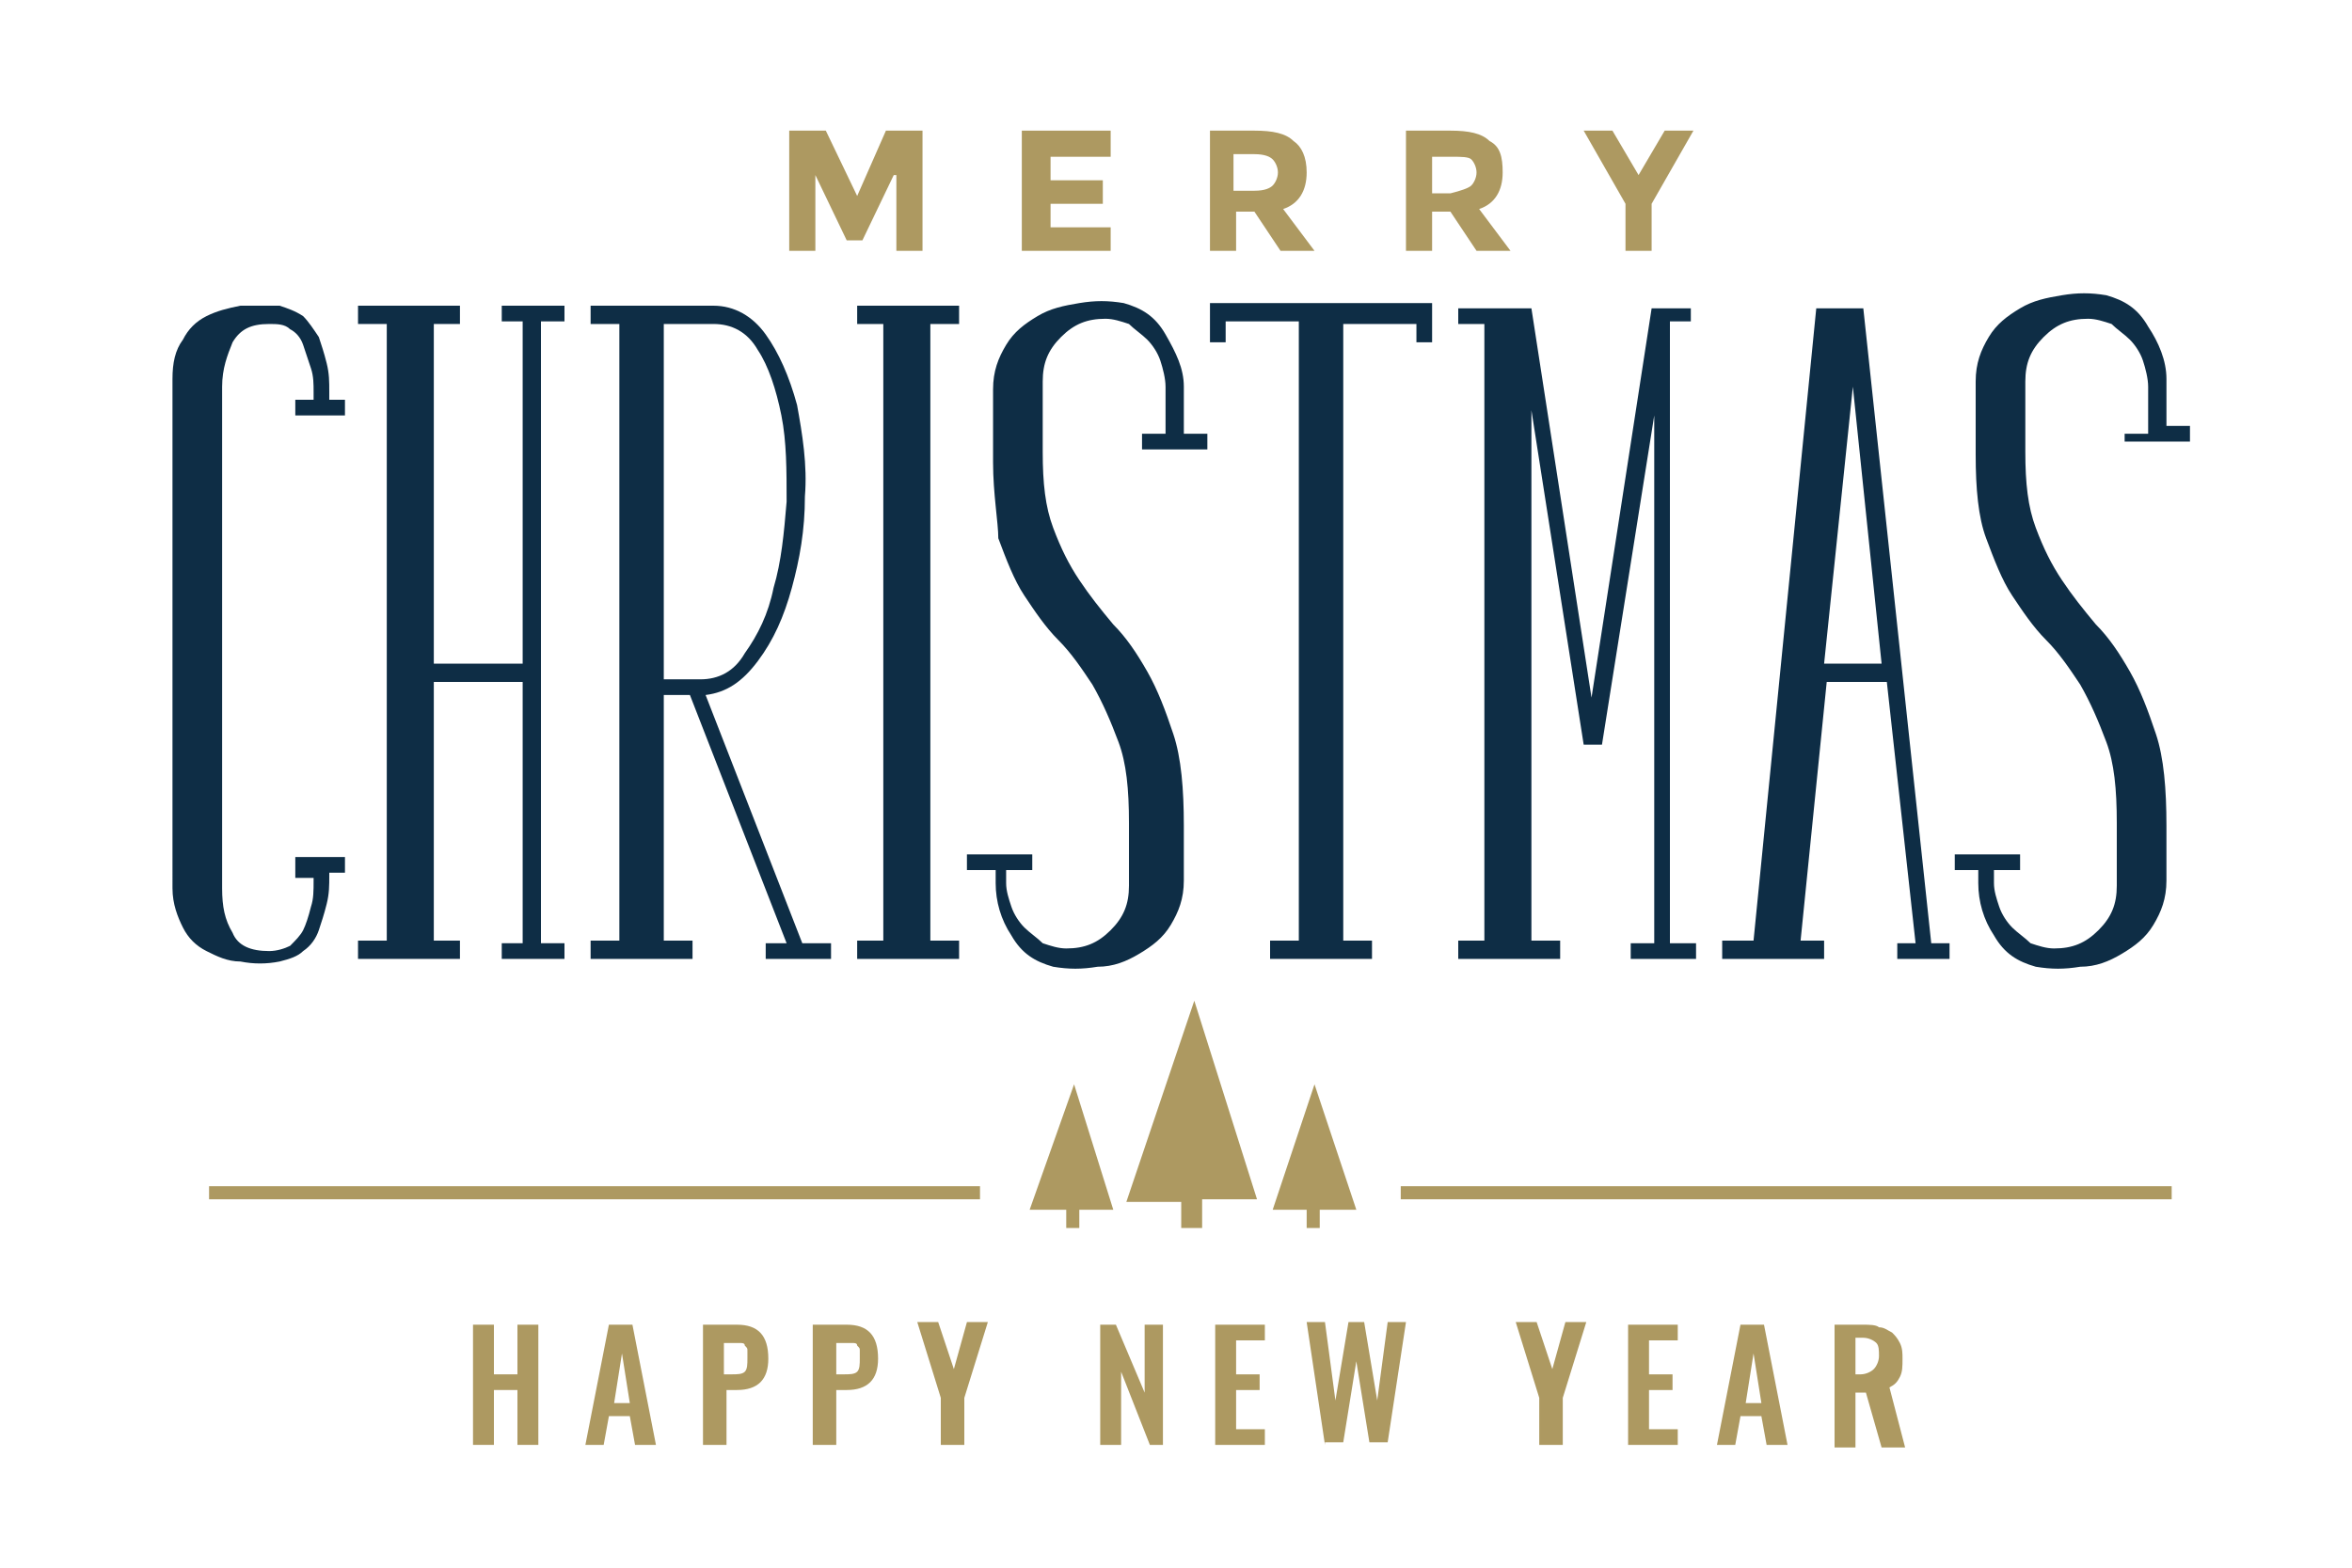 <?xml version="1.0" encoding="utf-8"?>
<!-- Generator: Adobe Illustrator 26.0.1, SVG Export Plug-In . SVG Version: 6.00 Build 0)  -->
<svg version="1.1" id="Ebene_1" xmlns="http://www.w3.org/2000/svg" xmlns:xlink="http://www.w3.org/1999/xlink" x="0px" y="0px"
	 viewBox="0 0 90 60" style="enable-background:new 0 0 90 60;" xml:space="preserve">
<style type="text/css">
	.st0{fill:#0E2D45;}
	.st1{fill:#AD9961;}
</style>
<g>
	<g>
		<g>
			<path class="st0" d="M11.3,32.8h1.9v0.6h-0.6v0.1c0,0.4,0,0.7-0.1,1.1c-0.1,0.4-0.2,0.7-0.3,1c-0.1,0.3-0.3,0.6-0.6,0.8
				c-0.2,0.2-0.5,0.3-0.9,0.4c-0.5,0.1-1,0.1-1.5,0c-0.5,0-0.9-0.2-1.3-0.4c-0.4-0.2-0.7-0.5-0.9-0.9c-0.2-0.4-0.4-0.9-0.4-1.5V14.5
				c0-0.6,0.1-1.1,0.4-1.5c0.2-0.4,0.5-0.7,0.9-0.9c0.4-0.2,0.8-0.3,1.3-0.4c0.5,0,1,0,1.5,0c0.3,0.1,0.6,0.2,0.9,0.4
				c0.2,0.2,0.4,0.5,0.6,0.8c0.1,0.3,0.2,0.6,0.3,1c0.1,0.4,0.1,0.7,0.1,1.1v0.3h0.6v0.6h-1.9v-0.6H12V15c0-0.3,0-0.6-0.1-0.9
				c-0.1-0.3-0.2-0.6-0.3-0.9c-0.1-0.3-0.3-0.5-0.5-0.6c-0.2-0.2-0.5-0.2-0.8-0.2c-0.7,0-1.1,0.2-1.4,0.7c-0.2,0.5-0.4,1-0.4,1.7
				v19.2c0,0.7,0.1,1.2,0.4,1.7c0.2,0.5,0.7,0.7,1.4,0.7c0.3,0,0.6-0.1,0.8-0.2c0.2-0.2,0.4-0.4,0.5-0.6c0.1-0.2,0.2-0.5,0.3-0.9
				c0.1-0.3,0.1-0.6,0.1-1v-0.1h-0.7V32.8z"/>
			<path class="st0" d="M17.6,11.7v0.7h-1v13H20V12.3h-0.8v-0.6h2.4v0.6h-0.9v23.8h0.9v0.6h-2.4v-0.6H20v-10h-3.4V36h1v0.7h-3.9V36
				h1.1V12.4h-1.1v-0.7H17.6z"/>
			<path class="st0" d="M30.7,36.1h1.1v0.6h-2.5v-0.6h0.8l-3.7-9.5h-1V36h1.1v0.7h-3.9V36h1.1V12.4h-1.1v-0.7h4.7
				c0.8,0,1.5,0.4,2,1.1c0.5,0.7,0.9,1.6,1.2,2.7c0.2,1.1,0.4,2.3,0.3,3.5c0,1.3-0.2,2.4-0.5,3.5c-0.3,1.1-0.7,2-1.3,2.8
				c-0.6,0.8-1.2,1.2-2,1.3L30.7,36.1z M25.4,12.4V26h1.4c0.7,0,1.3-0.3,1.7-1c0.5-0.7,0.9-1.5,1.1-2.5c0.3-1,0.4-2.1,0.5-3.3
				c0-1.2,0-2.3-0.2-3.3c-0.2-1-0.5-1.9-0.9-2.5c-0.4-0.7-1-1-1.7-1H25.4z"/>
			<path class="st0" d="M32.8,11.7h3.9v0.7h-1.1V36h1.1v0.7h-3.9V36h1V12.4h-1V11.7z"/>
			<path class="st0" d="M43.7,16.6h0.9v-1.8c0-0.3-0.1-0.7-0.2-1c-0.1-0.3-0.3-0.6-0.5-0.8c-0.2-0.2-0.5-0.4-0.7-0.6
				c-0.3-0.1-0.6-0.2-0.9-0.2c-0.7,0-1.2,0.2-1.7,0.7c-0.5,0.5-0.7,1-0.7,1.7l0,2.7c0,1.2,0.1,2.1,0.4,2.9c0.3,0.8,0.6,1.4,1,2
				c0.4,0.6,0.8,1.1,1.3,1.7c0.5,0.5,0.9,1.1,1.3,1.8c0.4,0.7,0.7,1.5,1,2.4c0.3,0.9,0.4,2.1,0.4,3.5v2.1c0,0.7-0.2,1.2-0.5,1.7
				c-0.3,0.5-0.7,0.8-1.2,1.1c-0.5,0.3-1,0.5-1.6,0.5c-0.6,0.1-1.1,0.1-1.7,0c-0.7-0.2-1.2-0.5-1.6-1.2c-0.4-0.6-0.6-1.3-0.6-2v-0.5
				H37v-0.6h2.5v0.6h-1v0.5c0,0.3,0.1,0.6,0.2,0.9c0.1,0.3,0.3,0.6,0.5,0.8c0.2,0.2,0.5,0.4,0.7,0.6c0.3,0.1,0.6,0.2,0.9,0.2
				c0.7,0,1.2-0.2,1.7-0.7c0.5-0.5,0.7-1,0.7-1.7v-2.4c0-1.3-0.1-2.3-0.4-3.1c-0.3-0.8-0.6-1.5-1-2.2c-0.4-0.6-0.8-1.2-1.3-1.7
				c-0.5-0.5-0.9-1.1-1.3-1.7c-0.4-0.6-0.7-1.4-1-2.2C38.2,20,38,18.9,38,17.7v-2.8c0-0.7,0.2-1.2,0.5-1.7c0.3-0.5,0.7-0.8,1.2-1.1
				c0.5-0.3,1-0.4,1.6-0.5c0.6-0.1,1.1-0.1,1.7,0c0.7,0.2,1.2,0.5,1.6,1.2s0.7,1.3,0.7,2v1.8h0.9v0.6h-2.5V16.6z"/>
			<path class="st0" d="M54.2,13.2v-0.8h-2.8V36h1.1v0.7h-3.9V36h1.1V12.3h-2.8v0.8h-0.6v-1.5h8.5v1.5H54.2z"/>
			<path class="st0" d="M64.8,12.3h-0.9v23.8h1v0.6h-2.5v-0.6h0.9V15.9l-2,12.6h-0.7l-2-12.8V36h1.1v0.7h-3.9V36h1V12.4h-1v-0.6h2.8
				l2.3,14.9l2.3-14.9h1.5V12.3z"/>
			<path class="st0" d="M73.9,36.1h0.7v0.6h-2v-0.6h0.7l-1.1-10h-2.3L68.9,36h0.9v0.7h-3.9V36h1.2l2.4-24.2h1.8v0L73.9,36.1z
				 M70.9,14.8l-1.1,10.6h2.2L70.9,14.8z"/>
			<path class="st0" d="M81.3,16.6h0.9v-1.8c0-0.3-0.1-0.7-0.2-1c-0.1-0.3-0.3-0.6-0.5-0.8c-0.2-0.2-0.5-0.4-0.7-0.6
				c-0.3-0.1-0.6-0.2-0.9-0.2c-0.7,0-1.2,0.2-1.7,0.7c-0.5,0.5-0.7,1-0.7,1.7l0,2.7c0,1.2,0.1,2.1,0.4,2.9c0.3,0.8,0.6,1.4,1,2
				c0.4,0.6,0.8,1.1,1.3,1.7c0.5,0.5,0.9,1.1,1.3,1.8c0.4,0.7,0.7,1.5,1,2.4c0.3,0.9,0.4,2.1,0.4,3.5v2.1c0,0.7-0.2,1.2-0.5,1.7
				c-0.3,0.5-0.7,0.8-1.2,1.1c-0.5,0.3-1,0.5-1.6,0.5c-0.6,0.1-1.1,0.1-1.7,0c-0.7-0.2-1.2-0.5-1.6-1.2c-0.4-0.6-0.6-1.3-0.6-2v-0.5
				h-0.9v-0.6h2.5v0.6h-1v0.5c0,0.3,0.1,0.6,0.2,0.9c0.1,0.3,0.3,0.6,0.5,0.8c0.2,0.2,0.5,0.4,0.7,0.6c0.3,0.1,0.6,0.2,0.9,0.2
				c0.7,0,1.2-0.2,1.7-0.7c0.5-0.5,0.7-1,0.7-1.7v-2.4c0-1.3-0.1-2.3-0.4-3.1c-0.3-0.8-0.6-1.5-1-2.2c-0.4-0.6-0.8-1.2-1.3-1.7
				c-0.5-0.5-0.9-1.1-1.3-1.7c-0.4-0.6-0.7-1.4-1-2.2c-0.3-0.8-0.4-1.9-0.4-3.2v-2.8c0-0.7,0.2-1.2,0.5-1.7c0.3-0.5,0.7-0.8,1.2-1.1
				c0.5-0.3,1-0.4,1.6-0.5c0.6-0.1,1.1-0.1,1.7,0c0.7,0.2,1.2,0.5,1.6,1.2c0.4,0.6,0.7,1.3,0.7,2v1.8h0.9v0.6h-2.5V16.6z"/>
		</g>
	</g>
	<g>
		<g>
			<polygon class="st1" points="48.1,45.9 45.7,38.3 43.1,46 45.2,46 45.2,47 46,47 46,45.9 			"/>
			<polygon class="st1" points="51.9,46.3 50.3,41.5 48.7,46.3 50,46.3 50,47 50.5,47 50.5,46.3 			"/>
			<polygon class="st1" points="42.6,46.3 41.1,41.5 39.4,46.3 40.8,46.3 40.8,47 41.3,47 41.3,46.3 			"/>
		</g>
		<rect x="53.6" y="45.4" class="st1" width="29.5" height="0.5"/>
		<rect x="8" y="45.4" class="st1" width="29.5" height="0.5"/>
		<g>
			<g>
				<path class="st1" d="M18.1,55.3v-4.6h0.8v1.9h0.9v-1.9h0.8v4.6h-0.8v-2.1h-0.9v2.1H18.1z"/>
				<path class="st1" d="M22.4,55.3l0.9-4.6h0.9l0.9,4.6h-0.8l-0.2-1.1h-0.8l-0.2,1.1H22.4z M23.5,53.7h0.6l-0.3-1.9L23.5,53.7z"/>
				<path class="st1" d="M26.9,55.3v-4.6h1.3c0.8,0,1.2,0.4,1.2,1.3c0,0.4-0.1,0.7-0.3,0.9c-0.2,0.2-0.5,0.3-0.9,0.3h-0.4v2.1H26.9z
					 M27.8,52.6H28c0.2,0,0.4,0,0.5-0.1c0.1-0.1,0.1-0.3,0.1-0.5c0-0.1,0-0.3,0-0.3c0-0.1,0-0.1-0.1-0.2c0-0.1-0.1-0.1-0.2-0.1
					c-0.1,0-0.2,0-0.3,0h-0.3V52.6z"/>
				<path class="st1" d="M31.1,55.3v-4.6h1.3c0.8,0,1.2,0.4,1.2,1.3c0,0.4-0.1,0.7-0.3,0.9c-0.2,0.2-0.5,0.3-0.9,0.3H32v2.1H31.1z
					 M32,52.6h0.3c0.2,0,0.4,0,0.5-0.1c0.1-0.1,0.1-0.3,0.1-0.5c0-0.1,0-0.3,0-0.3c0-0.1,0-0.1-0.1-0.2c0-0.1-0.1-0.1-0.2-0.1
					c-0.1,0-0.2,0-0.3,0H32V52.6z"/>
				<path class="st1" d="M36,55.3v-1.8l-0.9-2.9h0.8l0.6,1.8l0.5-1.8h0.8l-0.9,2.9v1.8H36z"/>
				<path class="st1" d="M42.1,55.3v-4.6h0.6l1.1,2.6v-2.6h0.7v4.6H44l-1.1-2.8v2.8H42.1z"/>
				<path class="st1" d="M46.5,55.3v-4.6h1.9v0.6h-1.1v1.3h0.9v0.6h-0.9v1.5h1.1v0.6H46.5z"/>
				<path class="st1" d="M50.7,55.3L50,50.6h0.7l0.4,3l0.5-3h0.6l0.5,3l0.4-3h0.7l-0.7,4.6h-0.7l-0.5-3.1l-0.5,3.1H50.7z"/>
				<path class="st1" d="M58.9,55.3v-1.8l-0.9-2.9h0.8l0.6,1.8l0.5-1.8h0.8l-0.9,2.9v1.8H58.9z"/>
				<path class="st1" d="M62.3,55.3v-4.6h1.9v0.6h-1.1v1.3H64v0.6h-0.9v1.5h1.1v0.6H62.3z"/>
				<path class="st1" d="M65.7,55.3l0.9-4.6h0.9l0.9,4.6h-0.8l-0.2-1.1h-0.8l-0.2,1.1H65.7z M66.8,53.7h0.6l-0.3-1.9L66.8,53.7z"/>
				<path class="st1" d="M70.2,55.3v-4.6h1.1c0.2,0,0.5,0,0.6,0.1c0.2,0,0.3,0.1,0.5,0.2c0.1,0.1,0.2,0.2,0.3,0.4
					c0.1,0.2,0.1,0.4,0.1,0.6c0,0.3,0,0.5-0.1,0.7c-0.1,0.2-0.2,0.3-0.4,0.4l0.6,2.3H72l-0.6-2.1H71v2.1H70.2z M71,52.6h0.2
					c0.2,0,0.4-0.1,0.5-0.2c0.1-0.1,0.2-0.3,0.2-0.5c0-0.2,0-0.4-0.1-0.5c-0.1-0.1-0.3-0.2-0.5-0.2H71V52.6z"/>
			</g>
		</g>
		<g>
			<g>
				<path class="st1" d="M34.2,6.7L33,9.2h-0.6l-1.2-2.5v2.9h-1V5h1.4l1.2,2.5L33.9,5h1.4v4.6h-1V6.7z"/>
				<path class="st1" d="M42.5,5V6h-2.3v0.9h2v0.9h-2v0.9h2.3v0.9h-3.4V5H42.5z"/>
				<path class="st1" d="M50,6.6c0,0.7-0.3,1.2-0.9,1.4l1.2,1.6H49l-1-1.5h-0.7v1.5h-1V5H48c0.7,0,1.2,0.1,1.5,0.4
					C49.8,5.6,50,6,50,6.6z M48.7,7.1c0.1-0.1,0.2-0.3,0.2-0.5c0-0.2-0.1-0.4-0.2-0.5C48.6,6,48.4,5.9,48,5.9h-0.8v1.4H48
					C48.4,7.3,48.6,7.2,48.7,7.1z"/>
				<path class="st1" d="M57.5,6.6c0,0.7-0.3,1.2-0.9,1.4l1.2,1.6h-1.3l-1-1.5h-0.7v1.5h-1V5h1.7c0.7,0,1.2,0.1,1.5,0.4
					C57.4,5.6,57.5,6,57.5,6.6z M56.3,7.1c0.1-0.1,0.2-0.3,0.2-0.5c0-0.2-0.1-0.4-0.2-0.5c-0.1-0.1-0.4-0.1-0.7-0.1h-0.8v1.4h0.7
					C55.9,7.3,56.2,7.2,56.3,7.1z"/>
				<path class="st1" d="M63.2,9.6h-1V7.8L60.6,5h1.1l1,1.7l1-1.7h1.1l-1.6,2.8V9.6z"/>
			</g>
		</g>
	</g>
</g>
</svg>
